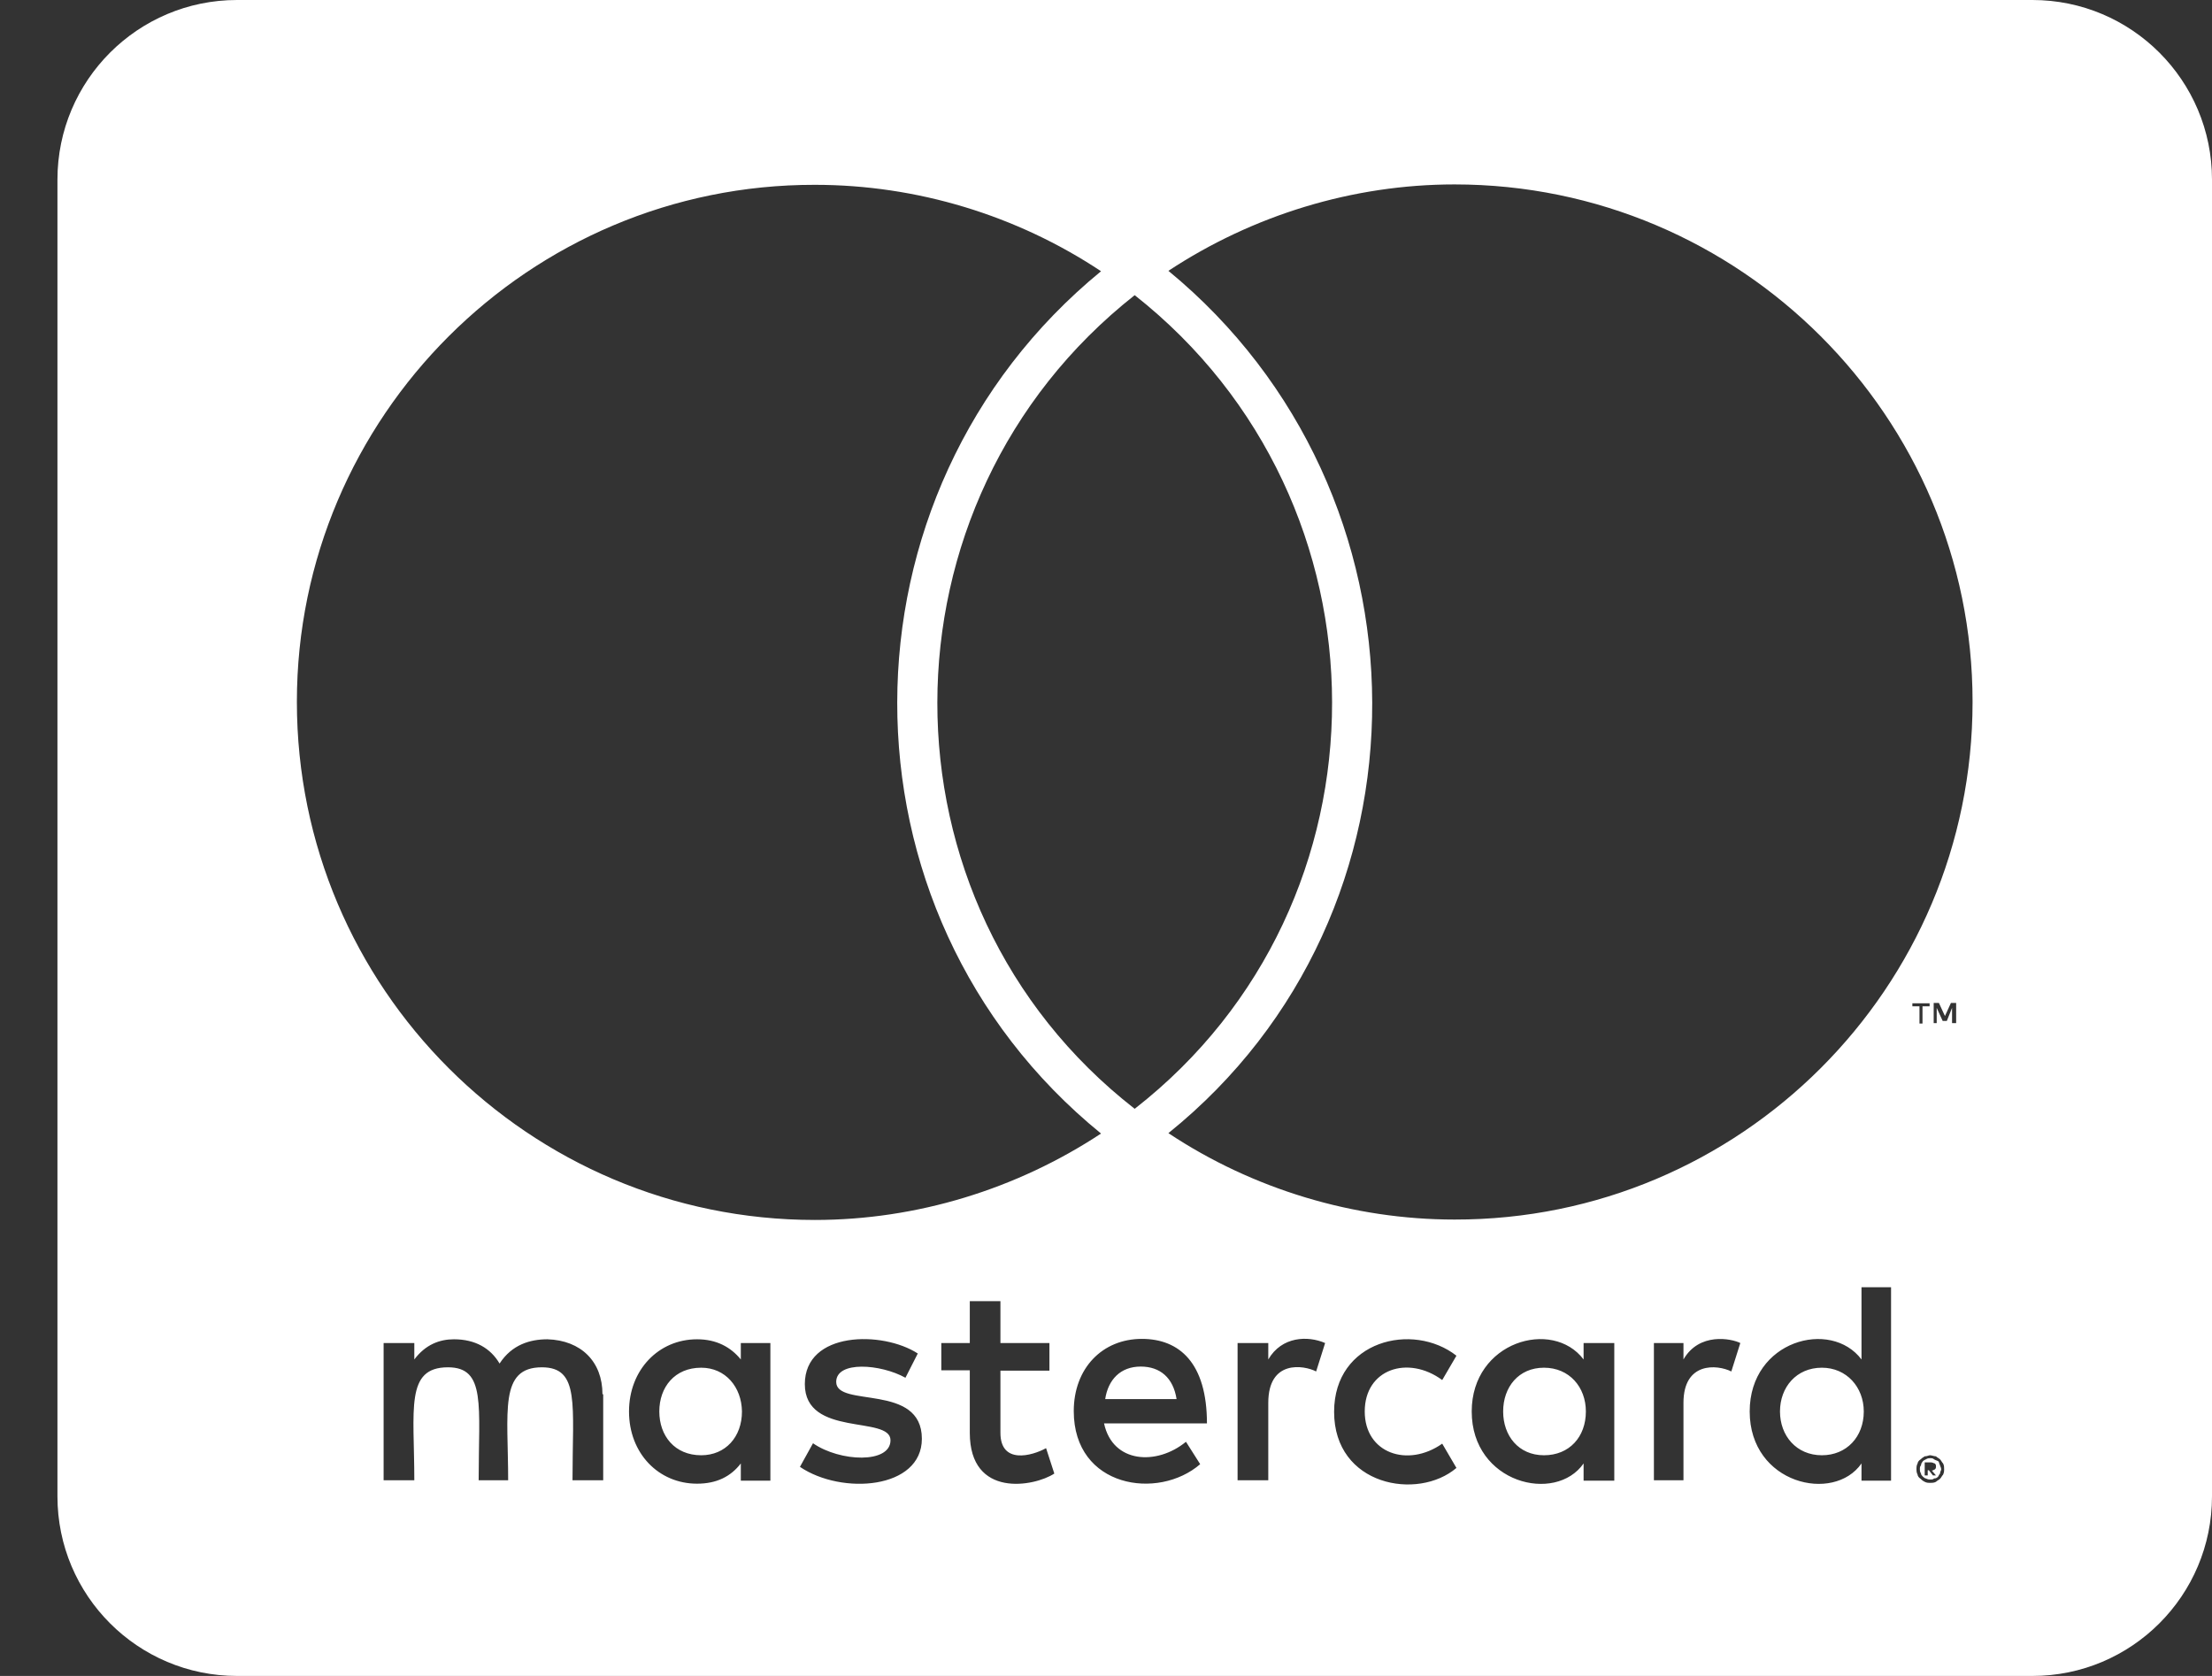 <svg width="33" height="25" viewBox="0 0 33 25" fill="none" xmlns="http://www.w3.org/2000/svg">
<rect x="0" y="0" width="33" height="25" fill="#333333" stroke="none"/>
<path d="M27.805 21.055C27.805 21.434 27.548 21.708 27.18 21.708C26.8 21.708 26.555 21.417 26.555 21.055C26.555 20.692 26.8 20.402 27.18 20.402C27.548 20.402 27.805 20.692 27.805 21.055ZM10.461 20.402C10.065 20.402 9.836 20.692 9.836 21.055C9.836 21.417 10.065 21.708 10.461 21.708C10.824 21.708 11.069 21.434 11.069 21.055C11.064 20.692 10.824 20.402 10.461 20.402ZM17.018 20.385C16.716 20.385 16.532 20.58 16.488 20.87H17.553C17.503 20.552 17.308 20.385 17.018 20.385ZM23.034 20.402C22.654 20.402 22.425 20.692 22.425 21.055C22.425 21.417 22.654 21.708 23.034 21.708C23.413 21.708 23.659 21.434 23.659 21.055C23.659 20.692 23.413 20.402 23.034 20.402ZM28.943 21.858C28.943 21.875 28.96 21.886 28.96 21.92C28.96 21.936 28.943 21.948 28.943 21.981C28.926 21.998 28.926 22.009 28.915 22.026C28.898 22.042 28.887 22.054 28.854 22.054C28.837 22.07 28.826 22.07 28.792 22.07C28.776 22.07 28.765 22.07 28.731 22.054C28.714 22.054 28.703 22.037 28.686 22.026C28.67 22.009 28.659 21.998 28.659 21.981C28.642 21.953 28.642 21.936 28.642 21.92C28.642 21.892 28.642 21.875 28.659 21.858C28.659 21.83 28.675 21.814 28.686 21.797C28.703 21.78 28.714 21.78 28.731 21.769C28.759 21.752 28.776 21.752 28.792 21.752C28.82 21.752 28.837 21.752 28.854 21.769C28.882 21.786 28.898 21.786 28.915 21.797C28.932 21.808 28.926 21.83 28.943 21.858ZM28.82 21.936C28.848 21.936 28.848 21.92 28.865 21.92C28.882 21.903 28.882 21.892 28.882 21.875C28.882 21.858 28.882 21.847 28.865 21.83C28.848 21.83 28.837 21.814 28.803 21.814H28.714V22.009H28.759V21.931H28.776L28.837 22.009H28.882L28.82 21.936ZM33 2.679V22.321C33 23.8 31.8 25 30.321 25H3.536C2.057 25 0.857 23.8 0.857 22.321V2.679C0.857 1.2 2.057 0 3.536 0H30.321C31.8 0 33 1.2 33 2.679ZM4.429 10.469C4.429 14.738 7.894 18.198 12.157 18.198C13.675 18.198 15.165 17.74 16.426 16.909C12.358 13.599 12.386 7.355 16.426 4.046C15.165 3.209 13.675 2.757 12.157 2.757C7.894 2.751 4.429 6.217 4.429 10.469ZM16.928 16.54C20.863 13.471 20.846 7.489 16.928 4.403C13.011 7.489 12.994 13.477 16.928 16.54ZM8.988 20.798C8.988 20.312 8.67 19.994 8.167 19.978C7.911 19.978 7.637 20.056 7.453 20.34C7.319 20.112 7.09 19.978 6.772 19.978C6.56 19.978 6.348 20.056 6.181 20.279V20.034H5.723V22.081H6.181C6.181 21.027 6.041 20.396 6.683 20.396C7.252 20.396 7.141 20.965 7.141 22.081H7.581C7.581 21.06 7.442 20.396 8.084 20.396C8.653 20.396 8.541 20.954 8.541 22.081H8.999V20.798H8.988ZM11.493 20.034H11.052V20.279C10.902 20.095 10.69 19.978 10.399 19.978C9.825 19.978 9.384 20.435 9.384 21.055C9.384 21.68 9.825 22.132 10.399 22.132C10.69 22.132 10.902 22.026 11.052 21.83V22.087H11.493V20.034ZM13.753 21.462C13.753 20.625 12.475 21.005 12.475 20.614C12.475 20.296 13.139 20.346 13.508 20.552L13.692 20.19C13.167 19.849 12.007 19.855 12.007 20.647C12.007 21.445 13.285 21.11 13.285 21.484C13.285 21.836 12.531 21.808 12.129 21.529L11.934 21.881C12.559 22.305 13.753 22.215 13.753 21.462ZM15.729 21.981L15.606 21.602C15.394 21.719 14.925 21.847 14.925 21.373V20.446H15.656V20.034H14.925V19.409H14.468V20.034H14.043V20.441H14.468V21.373C14.468 22.355 15.433 22.176 15.729 21.981ZM16.471 21.233H18.006C18.006 20.329 17.593 19.972 17.035 19.972C16.443 19.972 16.019 20.413 16.019 21.049C16.019 22.193 17.28 22.383 17.905 21.841L17.693 21.507C17.258 21.864 16.599 21.83 16.471 21.233ZM19.769 20.034C19.512 19.922 19.122 19.933 18.921 20.279V20.034H18.463V22.081H18.921V20.926C18.921 20.279 19.451 20.363 19.635 20.458L19.769 20.034ZM20.36 21.055C20.36 20.419 21.008 20.212 21.516 20.586L21.728 20.223C21.08 19.715 19.903 19.994 19.903 21.06C19.903 22.165 21.153 22.388 21.728 21.897L21.516 21.535C21.002 21.897 20.36 21.68 20.36 21.055ZM24.083 20.034H23.625V20.279C23.162 19.665 21.956 20.011 21.956 21.055C21.956 22.126 23.206 22.433 23.625 21.83V22.087H24.083V20.034ZM25.963 20.034C25.829 19.966 25.349 19.872 25.115 20.279V20.034H24.674V22.081H25.115V20.926C25.115 20.312 25.617 20.352 25.829 20.458L25.963 20.034ZM28.212 19.202H27.771V20.279C27.314 19.671 26.103 19.994 26.103 21.055C26.103 22.137 27.358 22.427 27.771 21.83V22.087H28.212V19.202ZM28.636 15.011V15.268H28.681V15.011H28.787V14.966H28.53V15.011H28.636ZM29.004 21.92C29.004 21.892 29.004 21.858 28.988 21.83C28.971 21.814 28.96 21.786 28.943 21.769C28.926 21.752 28.898 21.741 28.882 21.724C28.854 21.724 28.82 21.708 28.792 21.708C28.776 21.708 28.748 21.724 28.714 21.724C28.686 21.741 28.67 21.752 28.653 21.769C28.625 21.786 28.608 21.814 28.608 21.83C28.591 21.858 28.591 21.892 28.591 21.92C28.591 21.936 28.591 21.964 28.608 21.998C28.608 22.015 28.625 22.042 28.653 22.059C28.67 22.076 28.681 22.087 28.714 22.104C28.742 22.12 28.776 22.12 28.792 22.12C28.82 22.12 28.854 22.12 28.882 22.104C28.898 22.087 28.926 22.076 28.943 22.059C28.96 22.042 28.971 22.015 28.988 21.998C29.004 21.964 29.004 21.936 29.004 21.92ZM29.183 14.961H29.105L29.016 15.156L28.926 14.961H28.848V15.262H28.893V15.034L28.982 15.229H29.044L29.122 15.034V15.262H29.183V14.961ZM29.428 10.469C29.428 6.217 25.963 2.751 21.7 2.751C20.182 2.751 18.692 3.209 17.431 4.04C21.454 7.349 21.516 13.611 17.431 16.903C18.692 17.74 20.193 18.192 21.7 18.192C25.963 18.198 29.428 14.738 29.428 10.469Z" fill="white"/>
</svg>
